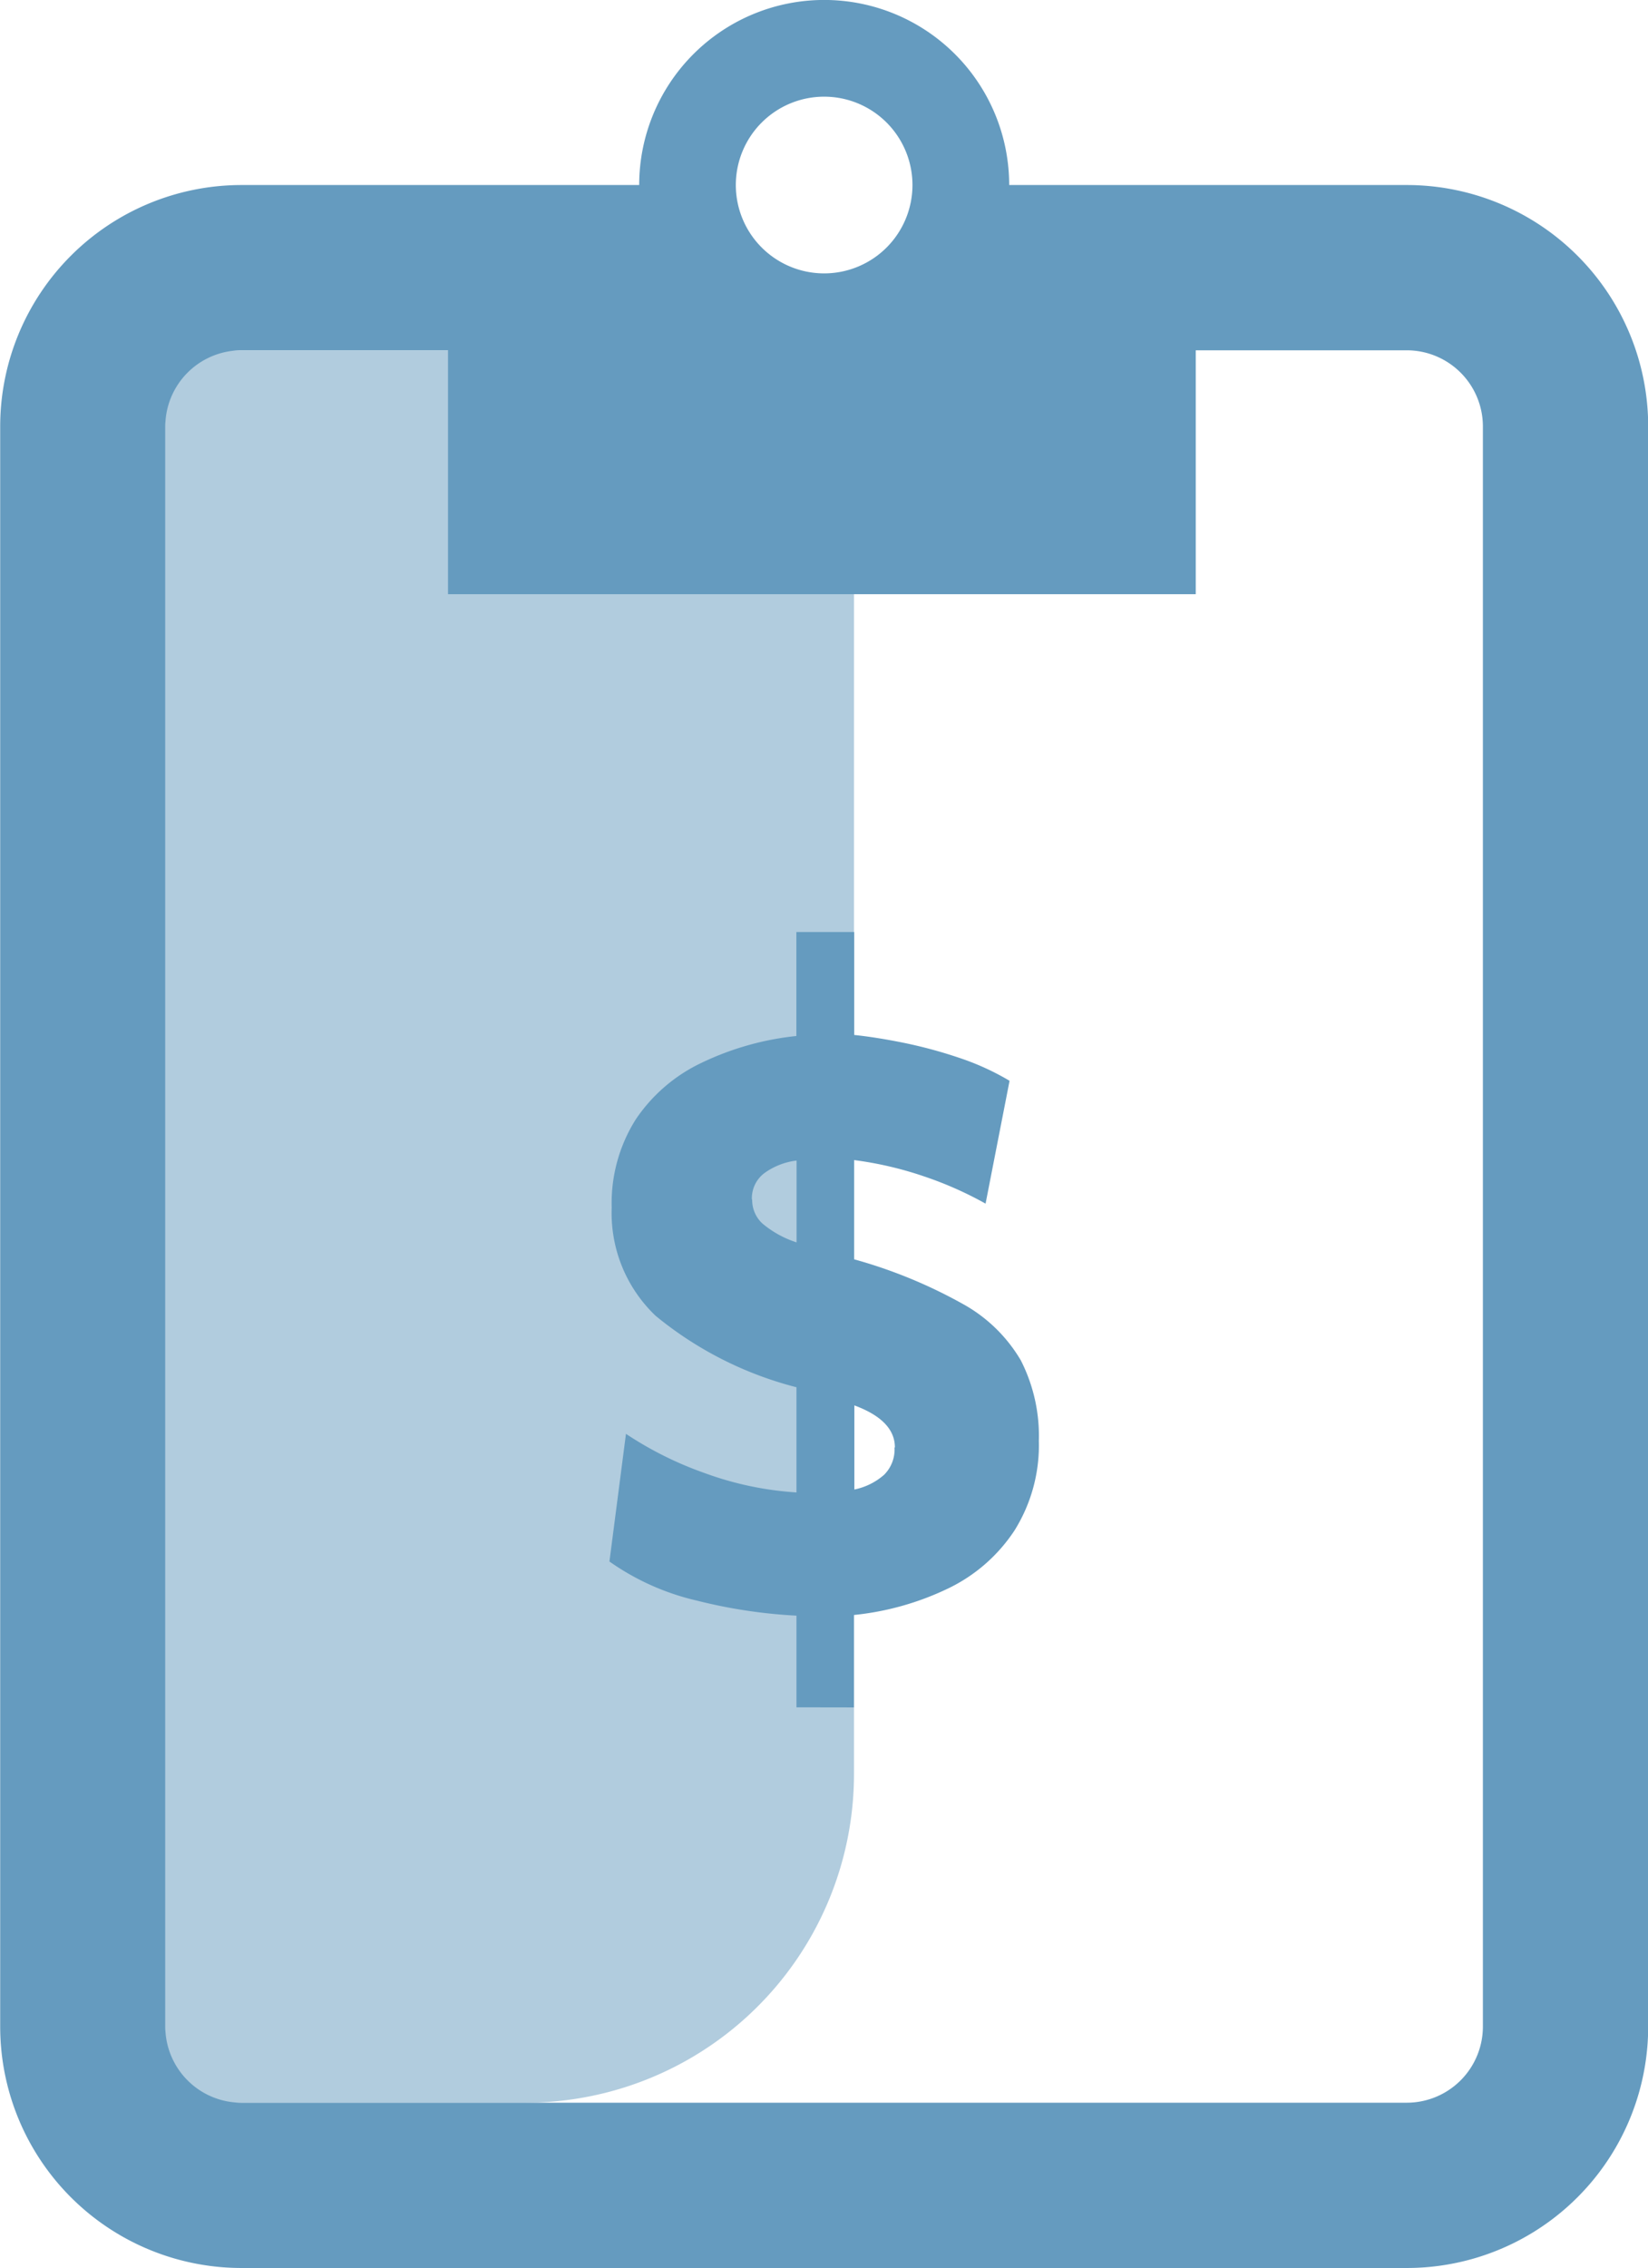 <svg id="Group_268" data-name="Group 268" xmlns="http://www.w3.org/2000/svg" width="17.447" height="24" viewBox="0 0 17.447 24">
  <path id="Rectangle_168" data-name="Rectangle 168" d="M0,0H7.292a0,0,0,0,1,0,0V15.064a3.479,3.479,0,0,1-3.479,3.479H0a0,0,0,0,1,0,0V0A0,0,0,0,1,0,0Z" transform="translate(1.749 3.708)" fill="#659bbf" opacity="0.5"/>
  <g id="Group_182" data-name="Group 182" transform="translate(6.449 9.863)">
    <path id="Path_312" data-name="Path 312" d="M746.2,586.062v-.97a5.452,5.452,0,0,1-1.053-.159,2.631,2.631,0,0,1-.927-.414l.175-1.351a3.751,3.751,0,0,0,.827.413,3.458,3.458,0,0,0,.978.207v-1.113a3.851,3.851,0,0,1-1.491-.756,1.5,1.5,0,0,1-.465-1.144,1.658,1.658,0,0,1,.255-.935,1.731,1.731,0,0,1,.7-.6,3.046,3.046,0,0,1,1-.282v-1.1h.612v1.089q.231.024.524.083a4.894,4.894,0,0,1,.588.159,2.722,2.722,0,0,1,.533.243l-.254,1.3a3.838,3.838,0,0,0-.656-.29,3.8,3.8,0,0,0-.736-.171v1.05a5.2,5.2,0,0,1,1.145.469,1.618,1.618,0,0,1,.62.6,1.758,1.758,0,0,1,.191.851,1.7,1.7,0,0,1-.258.95,1.744,1.744,0,0,1-.7.612,2.993,2.993,0,0,1-1,.282v.978Zm-.469-5.374a.339.339,0,0,0,.108.254,1.077,1.077,0,0,0,.362.2v-.866a.733.733,0,0,0-.338.131A.333.333,0,0,0,745.728,580.688Zm1.511,2.624c0-.191-.143-.339-.429-.445v.89a.682.682,0,0,0,.314-.155A.377.377,0,0,0,747.238,583.312Z" transform="translate(-744.217 -577.858)" fill="#659bbf"/>
  </g>
  <path id="Path_313" data-name="Path 313" d="M744.6,557.625h-4.21a1.958,1.958,0,0,0-3.917,0h-4.21a2.555,2.555,0,0,0-2.555,2.555v16.932a2.555,2.555,0,0,0,2.555,2.555H744.6a2.555,2.555,0,0,0,2.555-2.555V560.18A2.555,2.555,0,0,0,744.6,557.625Zm-6.169-.935a.935.935,0,1,1-.935.935A.935.935,0,0,1,738.429,556.69Zm6.974,20.422a.806.806,0,0,1-.805.806H732.261a.806.806,0,0,1-.805-.806V560.18a.806.806,0,0,1,.805-.806h2.188v2.581h7.916v-2.581H744.6a.806.806,0,0,1,.805.806Z" transform="translate(-729.706 -555.667)" fill="#659bbf"/>
</svg>
